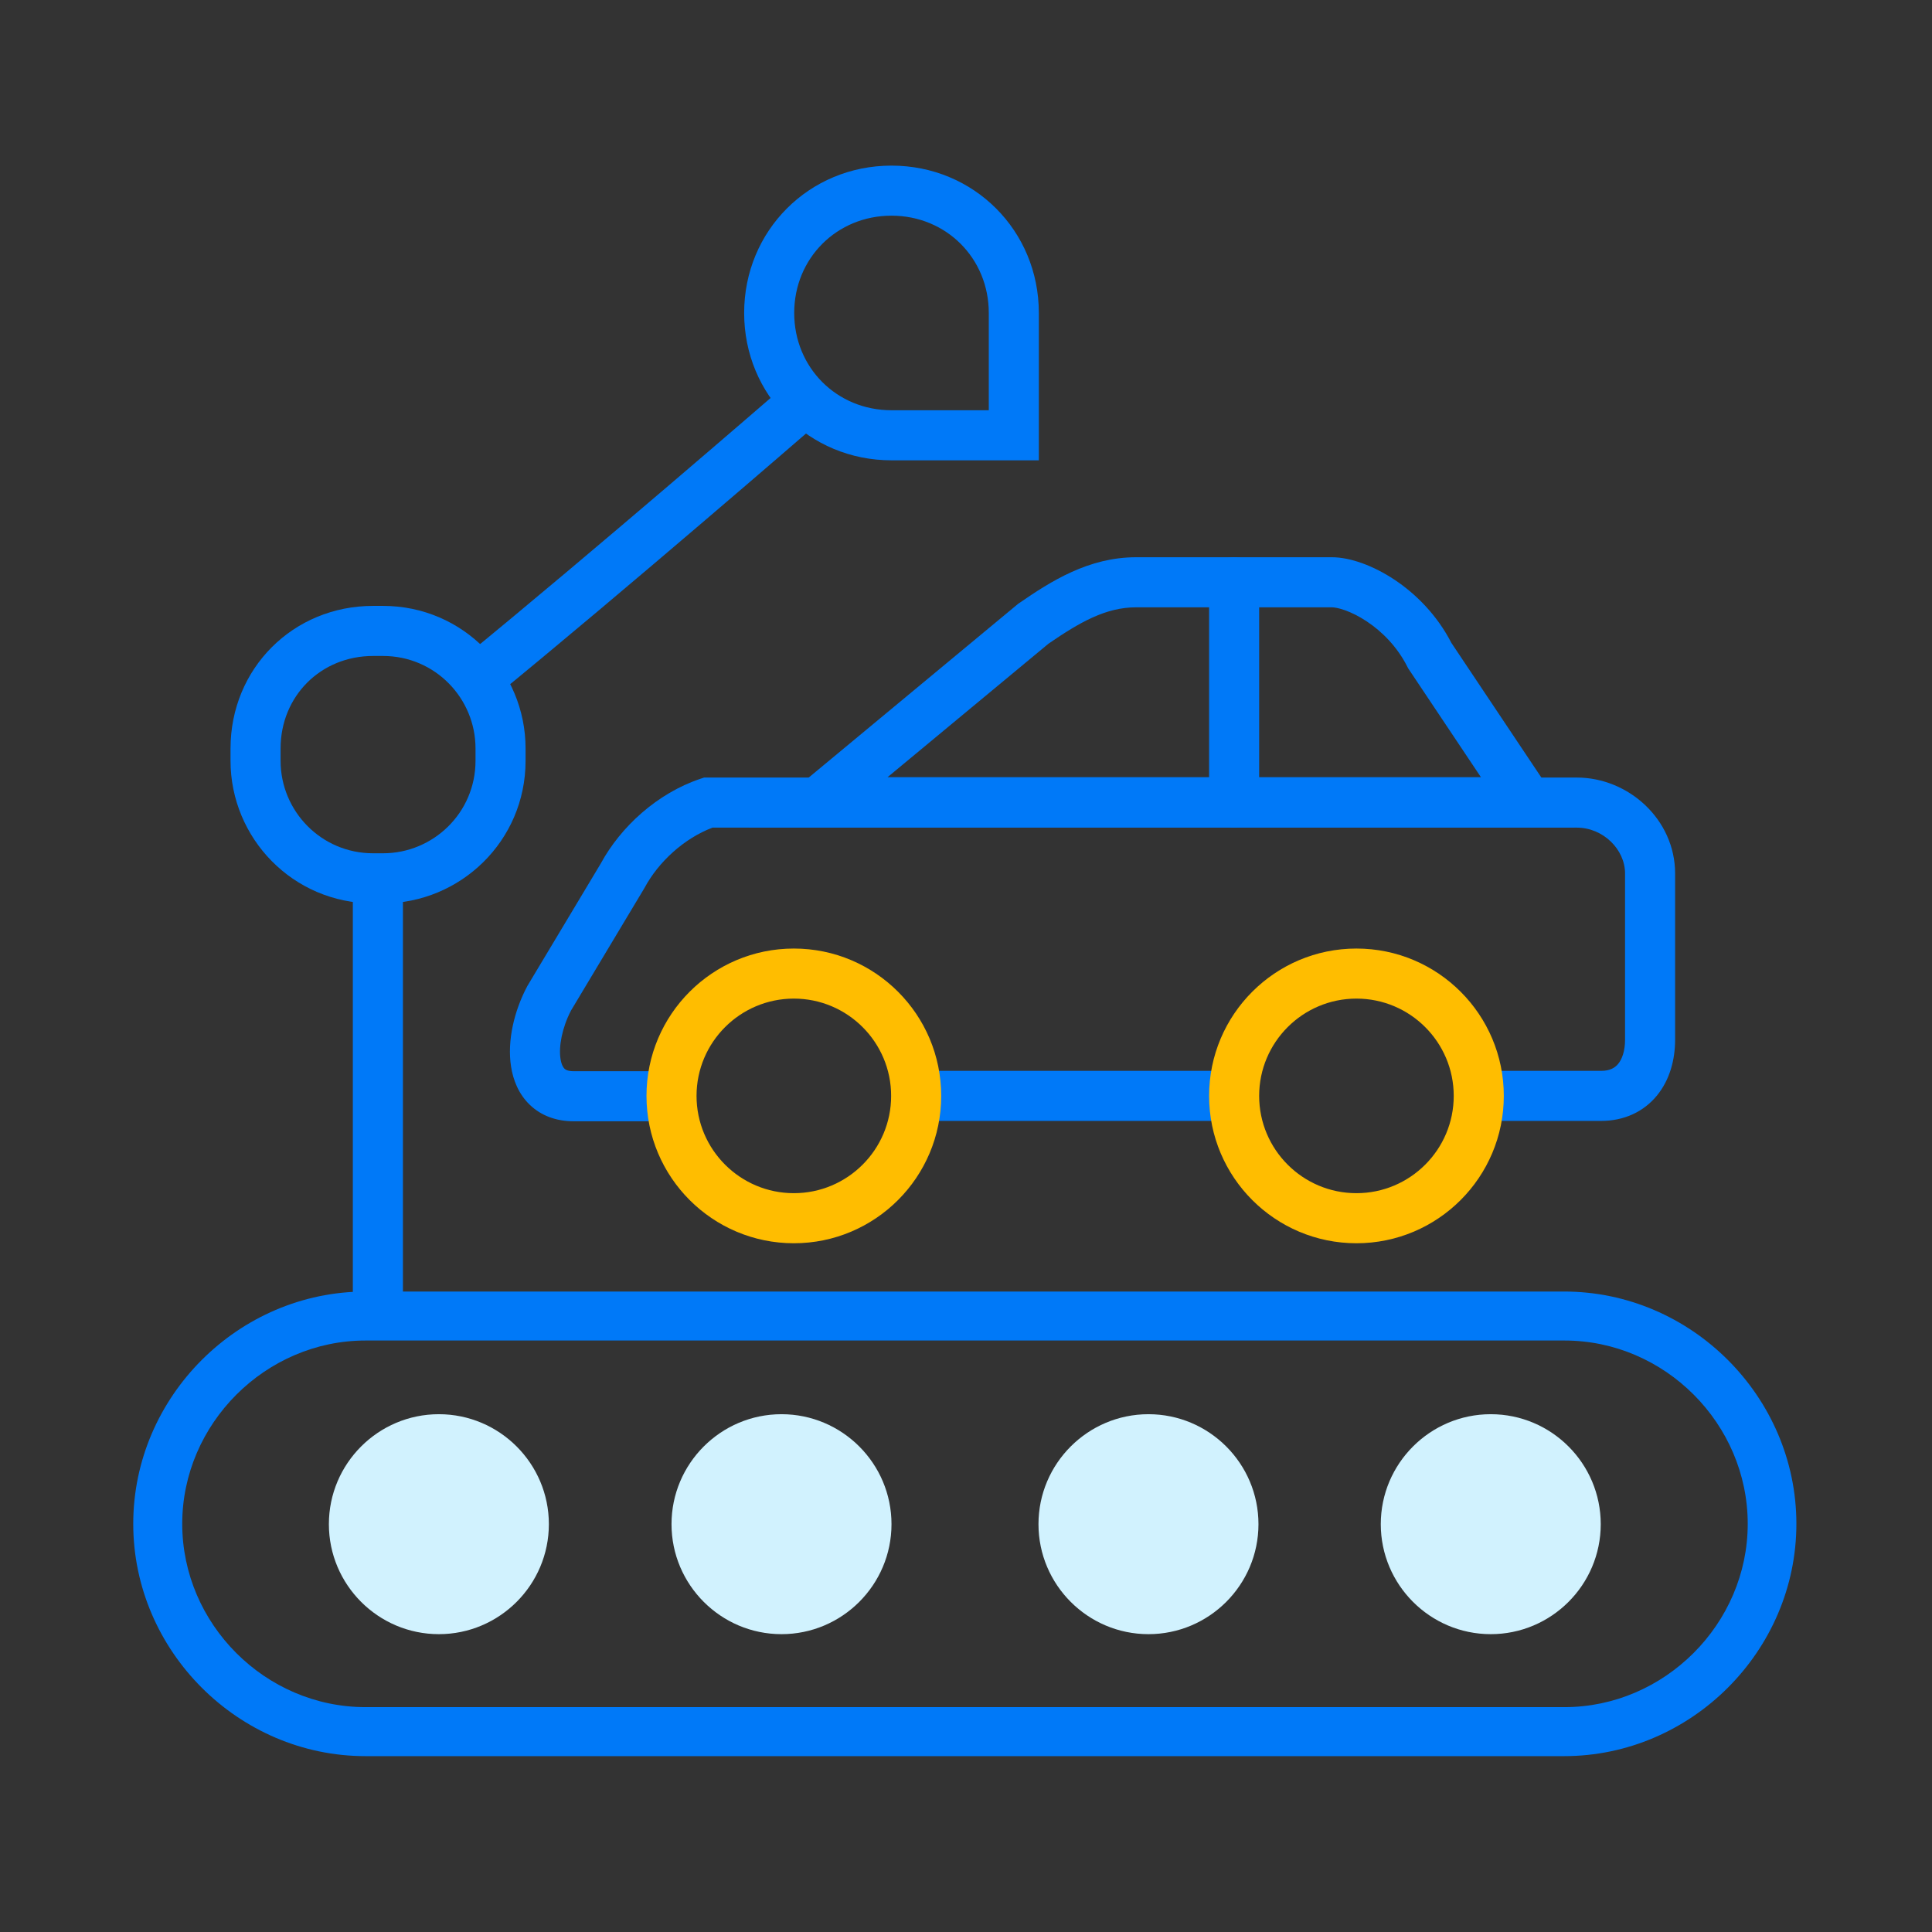 <svg width="87" height="87" viewBox="0 0 87 87" fill="none" xmlns="http://www.w3.org/2000/svg">
  <rect x="0" y="0" width="87" height="87" fill="#333333" stroke="none"/>
  <path d="M19.763 73.588C22.494 73.588 24.716 71.366 24.716 68.635C24.716 65.904 22.494 63.683 19.763 63.683C17.032 63.683 14.81 65.904 14.81 68.635C14.81 71.366 17.032 73.588 19.763 73.588Z" fill="#D1F2FE"/>
  <path d="M35.192 73.588C37.923 73.588 40.145 71.366 40.145 68.635C40.145 65.904 37.923 63.683 35.192 63.683C32.461 63.683 30.239 65.904 30.239 68.635C30.239 71.366 32.461 73.588 35.192 73.588Z" fill="#D1F2FE"/>
  <path d="M51.717 73.588C54.448 73.588 56.67 71.366 56.67 68.635C56.67 65.904 54.448 63.683 51.717 63.683C48.986 63.683 46.764 65.904 46.764 68.635C46.764 71.366 48.986 73.588 51.717 73.588Z" fill="#D1F2FE"/>
  <path d="M67.13 73.588C69.862 73.588 72.083 71.366 72.083 68.635C72.083 65.904 69.862 63.683 67.13 63.683C64.4 63.683 62.178 65.904 62.178 68.635C62.178 71.366 64.4 73.588 67.13 73.588Z" fill="#D1F2FE"/>
  <path fill-rule="evenodd" clip-rule="evenodd" d="M55.574 25.093C56.197 25.093 56.701 25.598 56.701 26.22V36.141C56.701 36.764 56.197 37.269 55.574 37.269C54.952 37.269 54.447 36.764 54.447 36.141V26.22C54.447 25.598 54.952 25.093 55.574 25.093Z" fill="#0079F8"/>
  <path d="M70.448 60.365C74.969 60.365 78.702 64.114 78.702 68.62C78.702 73.125 74.953 76.874 70.448 76.874H16.461C11.94 76.874 8.206 73.125 8.206 68.62C8.206 64.114 11.956 60.365 16.461 60.365H70.448ZM70.448 58.159H16.461C10.737 58.159 6 62.895 6 68.62C6 74.344 10.737 79.081 16.461 79.081H70.432C76.157 79.081 80.893 74.344 80.893 68.62C80.893 62.895 76.157 58.159 70.432 58.159H70.448Z" fill="#0079F8"/>
  <path fill-rule="evenodd" clip-rule="evenodd" d="M35.009 17.654L35.748 18.506C36.486 19.357 36.486 19.357 36.486 19.357L36.118 19.675C35.88 19.881 35.534 20.181 35.099 20.555C34.229 21.305 33.007 22.356 31.594 23.561C28.771 25.972 25.184 29.006 22.142 31.491L20.716 29.744C23.738 27.276 27.311 24.254 30.13 21.847C31.54 20.644 32.76 19.595 33.627 18.848C34.061 18.474 34.407 18.175 34.644 17.97L35.009 17.654Z" fill="#0079F8"/>
  <path fill-rule="evenodd" clip-rule="evenodd" d="M17.017 39.411C17.639 39.411 18.144 39.916 18.144 40.539V58.159C18.144 58.781 17.639 59.286 17.017 59.286C16.394 59.286 15.889 58.781 15.889 58.159V40.539C15.889 39.916 16.394 39.411 17.017 39.411Z" fill="#0079F8"/>
  <path fill-rule="evenodd" clip-rule="evenodd" d="M10.381 33.704C10.381 30.103 13.2 27.284 16.8 27.284H17.248C20.863 27.284 23.667 30.226 23.667 33.704V34.259C23.667 37.874 20.725 40.679 17.248 40.679H16.8C13.185 40.679 10.381 37.737 10.381 34.259V33.704ZM16.8 29.539C14.445 29.539 12.635 31.349 12.635 33.704V34.259C12.635 36.522 14.46 38.424 16.8 38.424H17.248C19.51 38.424 21.413 36.6 21.413 34.259V33.704C21.413 31.441 19.588 29.539 17.248 29.539H16.8Z" fill="#0079F8"/>
  <path fill-rule="evenodd" clip-rule="evenodd" d="M31.706 35.014H71.003C73.336 35.014 75.432 36.906 75.432 39.335V46.819C75.432 47.726 75.189 48.633 74.611 49.337C74.011 50.068 73.131 50.476 72.099 50.476H66.791C66.169 50.476 65.664 49.971 65.664 49.349C65.664 48.726 66.169 48.222 66.791 48.222H72.099C72.501 48.222 72.725 48.082 72.869 47.906C73.035 47.704 73.178 47.346 73.178 46.819V39.335C73.178 38.247 72.189 37.269 71.003 37.269H32.085C30.796 37.756 29.648 38.82 29.026 39.977L29.013 40L25.714 45.504C25.31 46.281 25.153 47.124 25.241 47.683C25.283 47.952 25.368 48.076 25.421 48.126C25.456 48.16 25.55 48.237 25.826 48.237H29.884C30.507 48.237 31.012 48.742 31.012 49.364C31.012 49.987 30.507 50.492 29.884 50.492H25.826C25.062 50.492 24.375 50.25 23.855 49.748C23.352 49.264 23.108 48.634 23.014 48.033C22.829 46.859 23.162 45.508 23.735 44.425L23.749 44.398L27.053 38.885C27.951 37.231 29.594 35.725 31.531 35.073L31.706 35.014ZM40.144 49.349C40.144 48.726 40.649 48.222 41.271 48.222H55.389C56.011 48.222 56.516 48.726 56.516 49.349C56.516 49.971 56.011 50.476 55.389 50.476H41.271C40.649 50.476 40.144 49.971 40.144 49.349Z" fill="#0079F8"/>
  <path fill-rule="evenodd" clip-rule="evenodd" d="M47.213 28.987L39.967 34.998H66.688L63.408 30.091L63.377 30.029C62.922 29.126 62.238 28.441 61.548 27.983C60.828 27.504 60.219 27.348 59.971 27.348H51.161C49.8 27.348 48.633 28.012 47.213 28.987ZM45.894 27.159C47.324 26.174 49.019 25.093 51.161 25.093H59.971C60.819 25.093 61.861 25.484 62.796 26.105C63.745 26.736 64.703 27.68 65.358 28.951L70.906 37.253H33.719L45.852 27.187L45.894 27.159Z" fill="#0079F8"/>
  <path fill-rule="evenodd" clip-rule="evenodd" d="M40.145 9.712C37.682 9.712 35.764 11.63 35.764 14.093C35.764 16.556 37.682 18.474 40.145 18.474H44.526V14.093C44.526 11.63 42.608 9.712 40.145 9.712ZM33.51 14.093C33.51 10.385 36.437 7.458 40.145 7.458C43.853 7.458 46.78 10.385 46.78 14.093V20.729H40.145C36.437 20.729 33.51 17.801 33.51 14.093Z" fill="#0079F8"/>
  <path fill-rule="evenodd" clip-rule="evenodd" d="M29.112 49.349C29.112 45.687 32.085 42.714 35.748 42.714C39.41 42.714 42.383 45.687 42.383 49.349C42.383 53.011 39.41 55.985 35.748 55.985C32.085 55.985 29.112 53.011 29.112 49.349ZM35.748 44.968C33.331 44.968 31.366 46.932 31.366 49.349C31.366 51.766 33.331 53.73 35.748 53.73C38.164 53.73 40.129 51.766 40.129 49.349C40.129 46.932 38.164 44.968 35.748 44.968Z" fill="#FFBD00"/>
  <path fill-rule="evenodd" clip-rule="evenodd" d="M54.447 49.349C54.447 45.687 57.42 42.714 61.082 42.714C64.745 42.714 67.718 45.687 67.718 49.349C67.718 53.011 64.745 55.985 61.082 55.985C57.42 55.985 54.447 53.011 54.447 49.349ZM61.082 44.968C58.665 44.968 56.701 46.932 56.701 49.349C56.701 51.766 58.665 53.73 61.082 53.73C63.499 53.73 65.463 51.766 65.463 49.349C65.463 46.932 63.499 44.968 61.082 44.968Z" fill="#FFBD00"/>
</svg>
